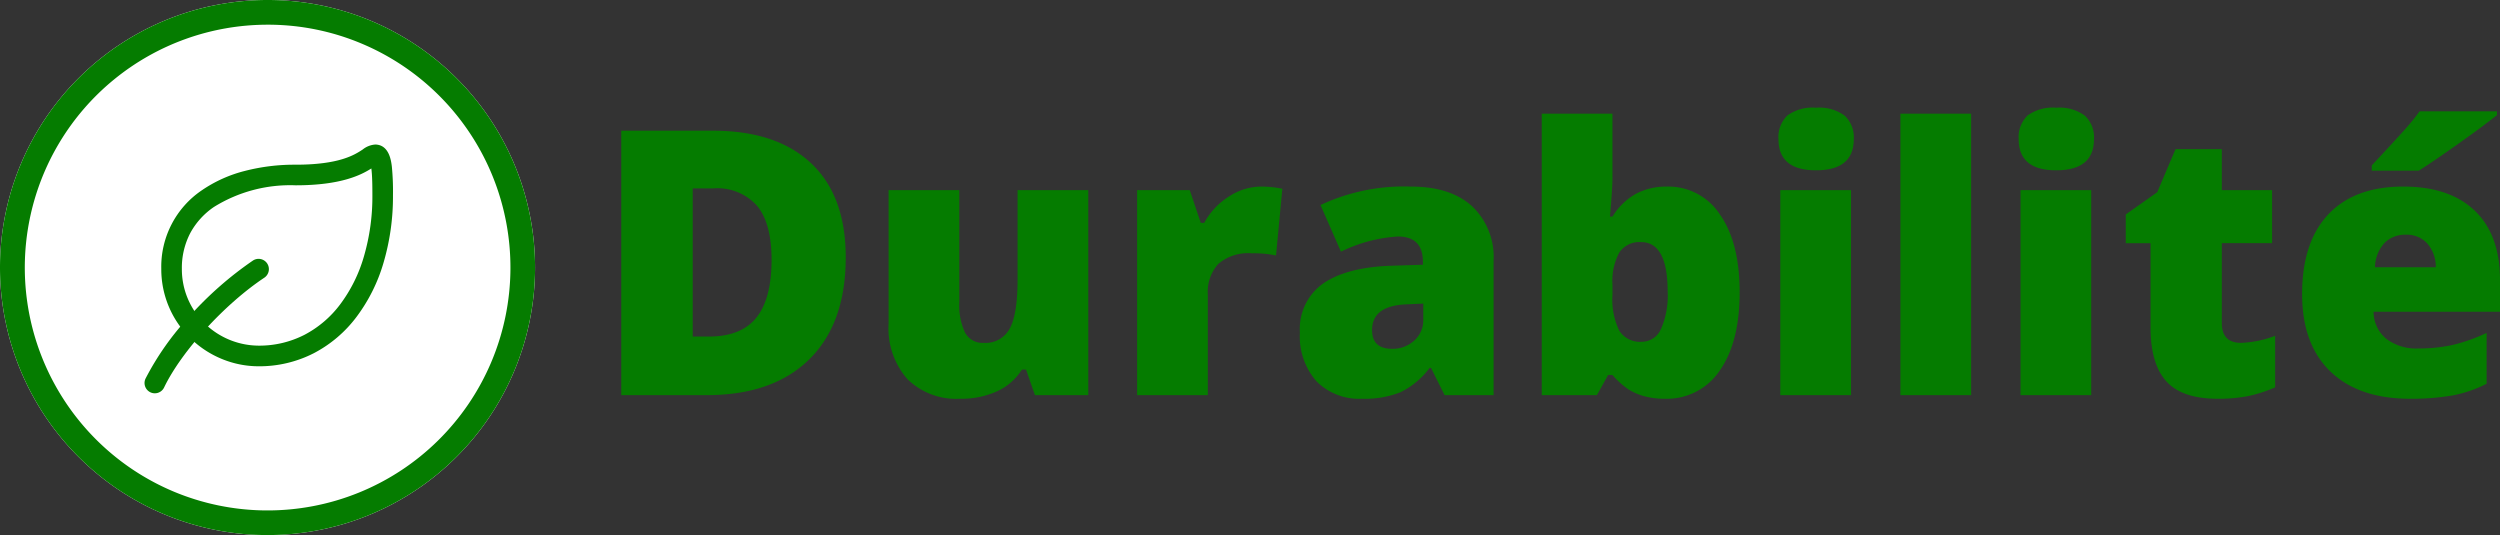 <svg xmlns="http://www.w3.org/2000/svg" width="303.702" height="65" viewBox="0 0 303.702 65">
  <rect x="0" y="0" width="303.702" height="65" fill="#333333" stroke="none"/>
  <g id="typo2" transform="translate(-409 -2039)">
    <path id="Tracé_628" data-name="Tracé 628" d="M32.5,0A32.5,32.5,0,1,1,0,32.5,32.5,32.5,0,0,1,32.5,0Z" transform="translate(409 2039)" fill="#fff"/>
    <path id="Ellipse_2_-_Contour" data-name="Ellipse 2 - Contour" d="M32.5,3A29.509,29.509,0,0,0,21.018,59.683,29.508,29.508,0,0,0,43.982,5.317,29.313,29.313,0,0,0,32.5,3m0-3A32.5,32.5,0,1,1,0,32.5,32.5,32.5,0,0,1,32.5,0Z" transform="translate(409 2039)" fill="#057c00"/>
    <path id="Tracé_621" data-name="Tracé 621" d="M28.248-.25a1.751,1.751,0,0,1,.293.025c1.424.243,1.638,2,1.719,2.655a31,31,0,0,1,.136,3.462,28.48,28.48,0,0,1-1.15,8.224A20.5,20.5,0,0,1,25.958,20.7a15.37,15.37,0,0,1-5.18,4.4,14.5,14.5,0,0,1-6.695,1.588,11.731,11.731,0,0,1-4.5-.9,11.91,11.91,0,0,1-3.768-2.478A11.7,11.7,0,0,1,2.25,14.848,11.208,11.208,0,0,1,7.2,5.293a16.335,16.335,0,0,1,5.183-2.332A24.08,24.08,0,0,1,18.561,2.2C23.9,2.2,25.734,1,26.719.354A2.733,2.733,0,0,1,28.248-.25ZM14.084,24.181a12.021,12.021,0,0,0,5.552-1.311,12.892,12.892,0,0,0,4.337-3.692,18.016,18.016,0,0,0,2.879-5.783,25.987,25.987,0,0,0,1.043-7.5c0-.861-.008-1.848-.067-2.638-.018-.239-.039-.437-.06-.6-1.23.778-3.651,2.046-9.206,2.046A17.544,17.544,0,0,0,8.635,7.342a9.054,9.054,0,0,0-2.847,3.131A9.141,9.141,0,0,0,4.75,14.848a9.218,9.218,0,0,0,2.8,6.666A9.453,9.453,0,0,0,14.084,24.181Z" transform="translate(426.343 2056.808)" fill="#057c00"/>
    <path id="Tracé_622" data-name="Tracé 622" d="M1,33.141A1.251,1.251,0,0,1-.127,31.351,33.887,33.887,0,0,1,5.2,23.8a42.776,42.776,0,0,1,7.728-6.792,1.25,1.25,0,0,1,1.385,2.081C9.467,22.314,4.229,28.049,2.127,32.432A1.25,1.25,0,0,1,1,33.141Z" transform="translate(426.808 2053.638)" fill="#057c00"/>
    <path id="Tracé_627" data-name="Tracé 627" d="M30.74-16.743q0,8.042-4.427,12.393T13.865,0H3.472V-32.124H14.59q7.734,0,11.942,3.955T30.74-16.743Zm-9.009.308q0-4.417-1.747-6.548a6.46,6.46,0,0,0-5.306-2.131H12.151v18h1.934q3.955,0,5.8-2.3T21.731-16.436ZM53.723,0,52.646-3.1h-.505a6.989,6.989,0,0,1-3,2.626,10.438,10.438,0,0,1-4.515.912,8.438,8.438,0,0,1-6.394-2.384,9.342,9.342,0,0,1-2.285-6.735V-24.9h8.591v13.6A7.812,7.812,0,0,0,45.231-7.6,2.4,2.4,0,0,0,47.5-6.35,3.309,3.309,0,0,0,50.669-8.1q.945-1.747.945-5.9V-24.9h8.591V0ZM81.167-25.334a12.43,12.43,0,0,1,2.131.176l.483.088-.769,8.108a12.638,12.638,0,0,0-2.922-.264A5.569,5.569,0,0,0,76-15.941a5.038,5.038,0,0,0-1.274,3.7V0H66.138V-24.9h6.394l1.34,3.977h.417a8.6,8.6,0,0,1,3-3.2A7.179,7.179,0,0,1,81.167-25.334ZM103.491,0l-1.648-3.3h-.176A9.785,9.785,0,0,1,98.13-.352a11.685,11.685,0,0,1-4.658.791A7.307,7.307,0,0,1,87.935-1.67,8.228,8.228,0,0,1,85.913-7.6a6.749,6.749,0,0,1,2.769-5.922q2.769-1.945,8.02-2.186l4.153-.132v-.352q0-3.076-3.032-3.076A18.134,18.134,0,0,0,90.9-17.424l-2.483-5.669A23.881,23.881,0,0,1,99.4-25.334q4.79,0,7.416,2.373a8.487,8.487,0,0,1,2.626,6.636V0ZM97.119-5.625a3.874,3.874,0,0,0,2.67-.989,3.282,3.282,0,0,0,1.11-2.571v-1.934l-1.978.088q-4.241.154-4.241,3.12Q94.68-5.625,97.119-5.625ZM130.5-25.334a7.479,7.479,0,0,1,6.449,3.406q2.384,3.406,2.384,9.426,0,6.064-2.406,9.5A7.713,7.713,0,0,1,130.232.439a9.287,9.287,0,0,1-2.461-.3,7.253,7.253,0,0,1-1.923-.824,10.074,10.074,0,0,1-1.967-1.758h-.527L121.992,0h-6.7V-34.189h8.591v7.734q0,1.384-.308,4.768h.308a7.85,7.85,0,0,1,2.889-2.791A7.91,7.91,0,0,1,130.5-25.334Zm-3.142,6.746a2.941,2.941,0,0,0-2.637,1.252,7.238,7.238,0,0,0-.835,3.933v1.208a8.6,8.6,0,0,0,.835,4.384,2.971,2.971,0,0,0,2.725,1.329,2.535,2.535,0,0,0,2.329-1.549,10.086,10.086,0,0,0,.813-4.559Q130.583-18.589,127.354-18.589ZM152.864,0h-8.591V-24.9h8.591Zm-8.811-31.091a3.63,3.63,0,0,1,1.077-2.878,5.205,5.205,0,0,1,3.472-.945,5.212,5.212,0,0,1,3.494.967,3.6,3.6,0,0,1,1.1,2.856q0,3.779-4.592,3.779Q144.053-27.312,144.053-31.091ZM167.454,0h-8.591V-34.189h8.591Zm14.59,0h-8.591V-24.9h8.591Zm-8.811-31.091a3.63,3.63,0,0,1,1.077-2.878,5.205,5.205,0,0,1,3.472-.945,5.212,5.212,0,0,1,3.494.967,3.6,3.6,0,0,1,1.1,2.856q0,3.779-4.592,3.779Q173.232-27.312,173.232-31.091Zm27,24.741a12.778,12.778,0,0,0,4.153-.857V-.945A16.909,16.909,0,0,1,201.083.121a18.711,18.711,0,0,1-3.68.319q-4.329,0-6.24-2.12T189.25-8.2V-18.457h-3.01v-3.494l3.823-2.7,2.219-5.229h5.625V-24.9h6.108v6.438h-6.108v9.69Q197.908-6.35,200.237-6.35ZM220.759.439q-6.218,0-9.657-3.307t-3.439-9.415q0-6.306,3.186-9.679t9.1-3.373q5.625,0,8.69,2.933t3.065,8.448v3.823H216.343a4.261,4.261,0,0,0,1.527,3.274,5.983,5.983,0,0,0,3.922,1.187,18.939,18.939,0,0,0,4.164-.428,20.626,20.626,0,0,0,4.12-1.461v6.174A15.158,15.158,0,0,1,225.9.044,28.889,28.889,0,0,1,220.759.439Zm-.505-19.929a3.573,3.573,0,0,0-2.538.956,4.487,4.487,0,0,0-1.2,3H223.9a4.281,4.281,0,0,0-1.022-2.878A3.373,3.373,0,0,0,220.254-19.49Zm-4.131-7.778v-.637q3.384-3.625,4.3-4.68t1.505-1.89h9.4v.461q-1.758,1.406-4.834,3.582t-4.658,3.164Z" transform="translate(481 2087)" fill="#057c00"/>
  </g>
</svg>
